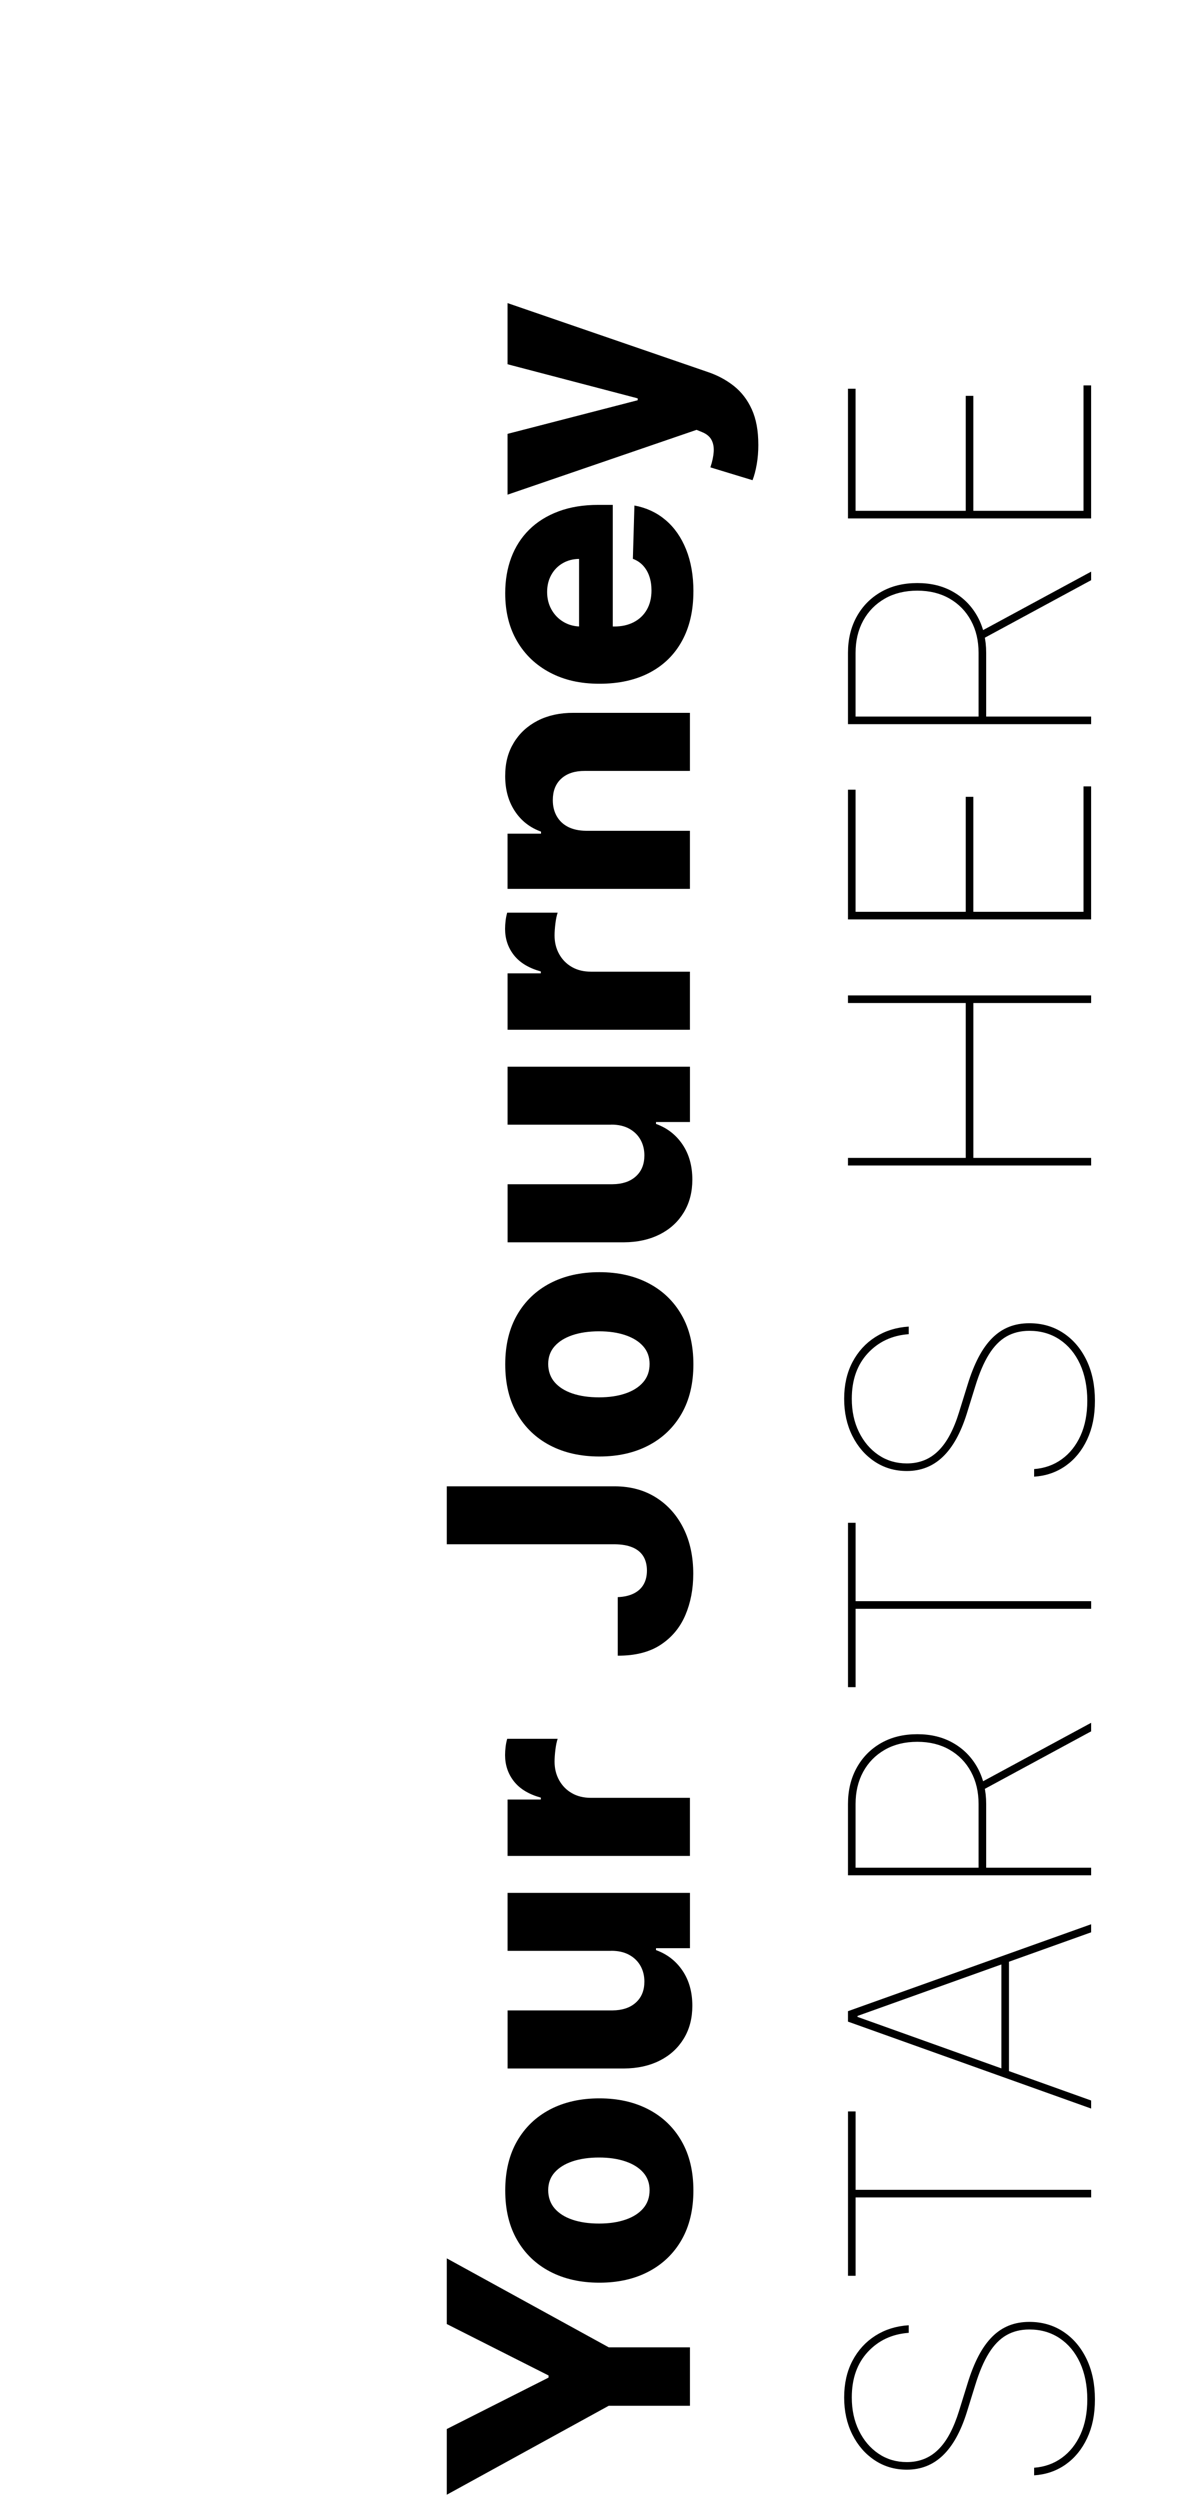 <?xml version="1.0" encoding="UTF-8"?><svg id="Layer_1" xmlns="http://www.w3.org/2000/svg" viewBox="0 0 455.62 950.36"><path d="M169.92,948.41v-24.97l38.7-19.55v-.81l-38.7-19.55v-24.97l61.59,33.82h30.89v22.22h-30.89l-61.59,33.82Z"/><path d="M263.71,832.77c0,7.29-1.5,13.54-4.49,18.76-2.99,5.22-7.18,9.24-12.55,12.06-5.37,2.82-11.61,4.22-18.72,4.22s-13.39-1.41-18.76-4.22c-5.37-2.81-9.56-6.83-12.55-12.06-3-5.22-4.49-11.48-4.49-18.76s1.5-13.54,4.49-18.76c3-5.22,7.18-9.24,12.55-12.06,5.37-2.81,11.63-4.22,18.76-4.22s13.34,1.41,18.72,4.22c5.37,2.81,9.56,6.83,12.55,12.06,3,5.22,4.49,11.48,4.49,18.76Zm-16.66-.13c0-2.65-.81-4.89-2.44-6.73-1.62-1.84-3.88-3.24-6.77-4.22-2.89-.98-6.23-1.47-10.02-1.47s-7.22,.49-10.12,1.47c-2.89,.98-5.15,2.39-6.77,4.22-1.63,1.84-2.44,4.08-2.44,6.73s.81,5.05,2.44,6.93c1.62,1.88,3.88,3.31,6.77,4.29,2.89,.98,6.26,1.47,10.12,1.47s7.13-.49,10.02-1.47c2.89-.98,5.15-2.41,6.77-4.29,1.63-1.88,2.44-4.19,2.44-6.93Z"/><path d="M232.46,741.65h-39.42v-22.04h69.36v21.04h-12.91v.72c4.25,1.54,7.61,4.15,10.09,7.83s3.73,8.14,3.73,13.34c0,4.73-1.08,8.88-3.25,12.46-2.17,3.58-5.2,6.37-9.1,8.35-3.9,1.99-8.47,3-13.7,3.03h-44.21v-22.08h39.87c3.76-.03,6.73-1.02,8.9-2.98,2.17-1.96,3.25-4.62,3.25-7.99,0-2.2-.49-4.18-1.47-5.94-.98-1.76-2.41-3.16-4.29-4.2-1.88-1.04-4.16-1.56-6.84-1.56Z"/><path d="M262.4,705.57h-69.36v-21.45h12.64v-.72c-4.58-1.26-7.98-3.33-10.23-6.19-2.24-2.86-3.36-6.19-3.36-9.98,0-1.02,.07-2.08,.2-3.16,.13-1.08,.34-2.09,.61-3.03h19.19c-.36,1.05-.65,2.43-.86,4.13-.21,1.7-.32,3.21-.32,4.54,0,2.62,.58,4.97,1.74,7.07,1.16,2.09,2.77,3.73,4.83,4.92,2.06,1.19,4.48,1.78,7.25,1.78h37.66v22.08Z"/><path d="M169.92,587.09v-22.04h63.94c5.99,.03,11.22,1.46,15.69,4.29,4.47,2.83,7.94,6.74,10.41,11.72,2.47,4.98,3.7,10.74,3.7,17.27,0,5.78-1.01,11.03-3.03,15.74-2.02,4.71-5.15,8.46-9.39,11.24-4.24,2.78-9.68,4.16-16.3,4.13v-22.26c2.38-.09,4.4-.55,6.07-1.38,1.67-.83,2.93-1.98,3.77-3.46,.84-1.47,1.26-3.24,1.26-5.28s-.46-3.94-1.38-5.42c-.92-1.47-2.28-2.6-4.09-3.36-1.81-.77-4.05-1.17-6.73-1.2h-63.94Z"/><path d="M263.71,518.68c0,7.29-1.5,13.54-4.49,18.76-2.99,5.22-7.18,9.24-12.55,12.06-5.37,2.81-11.61,4.22-18.72,4.22s-13.39-1.41-18.76-4.22c-5.37-2.81-9.56-6.83-12.55-12.06-3-5.22-4.49-11.48-4.49-18.76s1.5-13.54,4.49-18.76c3-5.22,7.18-9.24,12.55-12.06,5.37-2.81,11.63-4.22,18.76-4.22s13.34,1.41,18.72,4.22c5.37,2.81,9.56,6.83,12.55,12.06,3,5.22,4.49,11.48,4.49,18.76Zm-16.66-.14c0-2.65-.81-4.89-2.44-6.73-1.62-1.84-3.88-3.24-6.77-4.22-2.89-.98-6.23-1.47-10.02-1.47s-7.22,.49-10.12,1.47c-2.89,.98-5.15,2.39-6.77,4.22-1.63,1.84-2.44,4.08-2.44,6.73s.81,5.05,2.44,6.93c1.62,1.88,3.88,3.31,6.77,4.29,2.89,.98,6.26,1.47,10.12,1.47s7.13-.49,10.02-1.47c2.89-.98,5.15-2.41,6.77-4.29,1.63-1.88,2.44-4.19,2.44-6.93Z"/><path d="M232.46,427.56h-39.42v-22.04h69.36v21.04h-12.91v.72c4.25,1.54,7.61,4.15,10.09,7.83,2.48,3.69,3.73,8.14,3.73,13.34,0,4.73-1.08,8.88-3.25,12.46-2.17,3.58-5.2,6.37-9.1,8.35s-8.47,3-13.7,3.03h-44.21v-22.08h39.87c3.76-.03,6.73-1.02,8.9-2.98,2.17-1.96,3.25-4.62,3.25-7.99,0-2.2-.49-4.18-1.47-5.94-.98-1.76-2.41-3.16-4.29-4.2-1.88-1.04-4.16-1.56-6.84-1.56Z"/><path d="M262.4,391.48h-69.36v-21.45h12.64v-.72c-4.58-1.26-7.98-3.33-10.23-6.19-2.24-2.86-3.36-6.19-3.36-9.98,0-1.02,.07-2.08,.2-3.16,.13-1.08,.34-2.09,.61-3.02h19.19c-.36,1.05-.65,2.43-.86,4.13-.21,1.7-.32,3.21-.32,4.54,0,2.62,.58,4.97,1.74,7.07,1.16,2.09,2.77,3.73,4.83,4.92,2.06,1.19,4.48,1.78,7.25,1.78h37.66v22.08Z"/><path d="M222.84,315.85h39.55v22.08h-69.36v-21h12.73v-.77c-4.25-1.54-7.58-4.15-10-7.86-2.42-3.7-3.63-8.11-3.63-13.23s1.09-9.11,3.27-12.71c2.18-3.6,5.22-6.4,9.12-8.4,3.9-2,8.45-2.99,13.66-2.96h44.21v22.08h-39.87c-3.85-.03-6.86,.94-9.03,2.91-2.17,1.97-3.25,4.7-3.25,8.2,0,2.32,.5,4.36,1.51,6.12,1.01,1.76,2.45,3.12,4.31,4.06,1.87,.95,4.12,1.44,6.77,1.47Z"/><path d="M263.71,224.86c0,7.26-1.44,13.51-4.31,18.76-2.87,5.25-6.98,9.29-12.33,12.1-5.34,2.81-11.7,4.22-19.08,4.22s-13.43-1.41-18.81-4.24c-5.37-2.83-9.56-6.82-12.55-11.97-3-5.15-4.49-11.21-4.49-18.2,0-4.94,.77-9.45,2.3-13.55,1.54-4.09,3.81-7.63,6.82-10.61,3.01-2.98,6.72-5.3,11.13-6.95,4.41-1.66,9.46-2.48,15.15-2.48h5.51v60.28h-12.82v-39.74c-2.35,.03-4.44,.59-6.28,1.67-1.84,1.08-3.27,2.57-4.31,4.45-1.04,1.88-1.56,4.04-1.56,6.48s.55,4.68,1.65,6.64c1.1,1.96,2.59,3.51,4.47,4.65,1.88,1.14,4.01,1.75,6.39,1.81h13.05c2.83,0,5.31-.56,7.43-1.67,2.12-1.11,3.77-2.69,4.94-4.74,1.17-2.05,1.76-4.48,1.76-7.31,0-1.96-.27-3.73-.81-5.33-.54-1.6-1.34-2.96-2.39-4.11-1.05-1.14-2.35-2-3.88-2.57l.59-20.27c4.55,.84,8.5,2.69,11.85,5.53,3.36,2.84,5.96,6.57,7.81,11.18,1.85,4.61,2.78,9.93,2.78,15.98Z"/><path d="M288.41,169.01c0,2.65-.2,5.15-.61,7.5s-.94,4.37-1.6,6.05l-16.03-4.88c.72-2.17,1.14-4.13,1.26-5.89,.12-1.76-.16-3.28-.84-4.56-.68-1.28-1.87-2.26-3.59-2.96l-2.08-.86-71.89,24.65v-23.12l49.49-12.78v-.72l-49.49-12.96v-23.25l76,26.14c3.79,1.26,7.14,3.05,10.05,5.35,2.91,2.3,5.19,5.27,6.84,8.9s2.48,8.09,2.48,13.39Z"/><path d="M345.63,886.87c-6.32,.45-11.51,2.87-15.58,7.25-4.06,4.38-6.1,10.15-6.1,17.32,0,4.7,.9,8.9,2.71,12.6,1.81,3.7,4.28,6.62,7.43,8.76,3.15,2.14,6.75,3.21,10.81,3.21,2.35,0,4.51-.39,6.5-1.17,1.99-.78,3.8-1.98,5.44-3.59s3.12-3.64,4.42-6.1,2.48-5.34,3.5-8.65l3.25-10.48c1.23-4,2.62-7.47,4.15-10.39,1.54-2.92,3.26-5.33,5.17-7.25,1.91-1.91,4.03-3.33,6.37-4.27,2.33-.93,4.93-1.4,7.79-1.4,4.82,0,9.11,1.23,12.87,3.7,3.76,2.47,6.71,5.92,8.85,10.34s3.21,9.56,3.21,15.4-.99,10.55-2.96,14.77c-1.97,4.21-4.7,7.55-8.17,10-3.48,2.45-7.47,3.83-11.99,4.13v-2.89c3.97-.3,7.48-1.55,10.52-3.75,3.04-2.2,5.42-5.19,7.13-8.96,1.72-3.78,2.57-8.21,2.57-13.3s-.93-9.94-2.78-13.93c-1.85-3.99-4.43-7.09-7.74-9.3-3.31-2.21-7.15-3.32-11.51-3.32-3.31,0-6.22,.72-8.74,2.17-2.51,1.44-4.73,3.72-6.66,6.82-1.93,3.1-3.66,7.15-5.19,12.15l-3.25,10.48c-2.29,7.25-5.31,12.68-9.08,16.28-3.76,3.6-8.32,5.4-13.68,5.4-4.55,0-8.62-1.19-12.21-3.57-3.6-2.38-6.43-5.64-8.51-9.78s-3.12-8.84-3.12-14.11,1.05-9.95,3.16-13.95,5.01-7.18,8.71-9.53c3.7-2.35,7.93-3.67,12.69-3.97v2.89Z"/><path d="M325.4,865.19h-2.89v-62.49h2.89v29.8h89.59v2.89h-89.59v29.8Z"/><path d="M414.98,798.54v3.07l-92.48-33.05v-3.97l92.48-33.05v3.07l-88.86,31.79v.36l88.86,31.79Zm-34.14-10.48v-42.99h2.89v42.99h-2.89Z"/><path d="M414.98,712.93h-92.48v-27.09c0-5.18,1.1-9.76,3.3-13.75,2.2-3.99,5.27-7.12,9.21-9.39,3.94-2.27,8.57-3.41,13.86-3.41s9.82,1.14,13.75,3.41c3.93,2.27,6.98,5.4,9.17,9.39,2.18,3.99,3.27,8.57,3.27,13.75v25.65h-2.89v-25.65c0-4.64-.96-8.73-2.89-12.28-1.93-3.55-4.63-6.34-8.13-8.35-3.49-2.02-7.59-3.03-12.28-3.03s-8.85,1.01-12.37,3.03c-3.52,2.02-6.25,4.8-8.2,8.35-1.94,3.55-2.91,7.65-2.91,12.28v24.2h89.59v2.89Zm-42.08-35.22l42.08-22.76v3.25l-42.08,22.76v-3.25Z"/><path d="M325.4,641.41h-2.89v-62.49h2.89v29.8h89.59v2.89h-89.59v29.8Z"/><path d="M345.63,507.21c-6.32,.45-11.51,2.87-15.58,7.25-4.06,4.38-6.1,10.15-6.1,17.32,0,4.7,.9,8.9,2.71,12.6,1.81,3.7,4.28,6.62,7.43,8.76,3.15,2.14,6.75,3.21,10.81,3.21,2.35,0,4.51-.39,6.5-1.17,1.99-.78,3.8-1.98,5.44-3.59s3.12-3.64,4.42-6.1c1.31-2.45,2.48-5.33,3.5-8.65l3.25-10.48c1.23-4,2.62-7.47,4.15-10.39,1.54-2.92,3.26-5.34,5.17-7.25,1.91-1.91,4.03-3.33,6.37-4.27,2.33-.93,4.93-1.4,7.79-1.4,4.82,0,9.11,1.23,12.87,3.7,3.76,2.47,6.71,5.92,8.85,10.34s3.21,9.56,3.21,15.4-.99,10.55-2.96,14.77c-1.97,4.21-4.7,7.55-8.17,10-3.48,2.45-7.47,3.83-11.99,4.13v-2.89c3.97-.3,7.48-1.55,10.52-3.75,3.04-2.2,5.42-5.19,7.13-8.96s2.57-8.21,2.57-13.3-.93-9.94-2.78-13.93c-1.85-3.99-4.43-7.09-7.74-9.3-3.31-2.21-7.15-3.32-11.51-3.32-3.31,0-6.22,.72-8.74,2.17-2.51,1.44-4.73,3.72-6.66,6.82-1.93,3.1-3.66,7.15-5.19,12.15l-3.25,10.48c-2.29,7.25-5.31,12.68-9.08,16.28-3.76,3.6-8.32,5.4-13.68,5.4-4.55,0-8.62-1.19-12.21-3.57-3.6-2.38-6.43-5.64-8.51-9.78s-3.12-8.84-3.12-14.11,1.05-9.95,3.16-13.95c2.11-4,5.01-7.18,8.71-9.53,3.7-2.35,7.93-3.67,12.69-3.97v2.89Z"/><path d="M414.98,443.09h-92.48v-2.89h44.79v-58.88h-44.79v-2.89h92.48v2.89h-44.79v58.88h44.79v2.89Z"/><path d="M414.98,349.53h-92.48v-49.31h2.89v46.42h41.9v-43.71h2.89v43.71h41.9v-47.68h2.89v50.57Z"/><path d="M414.98,275.3h-92.48v-27.09c0-5.18,1.1-9.76,3.3-13.75s5.27-7.12,9.21-9.39c3.94-2.27,8.57-3.41,13.86-3.41s9.82,1.14,13.75,3.41c3.93,2.27,6.98,5.4,9.17,9.39,2.18,3.99,3.27,8.57,3.27,13.75v25.65h-2.89v-25.65c0-4.64-.96-8.73-2.89-12.28-1.93-3.55-4.63-6.34-8.13-8.35-3.49-2.02-7.59-3.03-12.28-3.03s-8.85,1.01-12.37,3.03c-3.52,2.02-6.25,4.8-8.2,8.35-1.94,3.55-2.91,7.65-2.91,12.28v24.2h89.59v2.89Zm-42.08-35.22l42.08-22.76v3.25l-42.08,22.76v-3.25Z"/><path d="M414.98,197.09h-92.48v-49.31h2.89v46.42h41.9v-43.71h2.89v43.71h41.9v-47.68h2.89v50.57Z"/></svg>